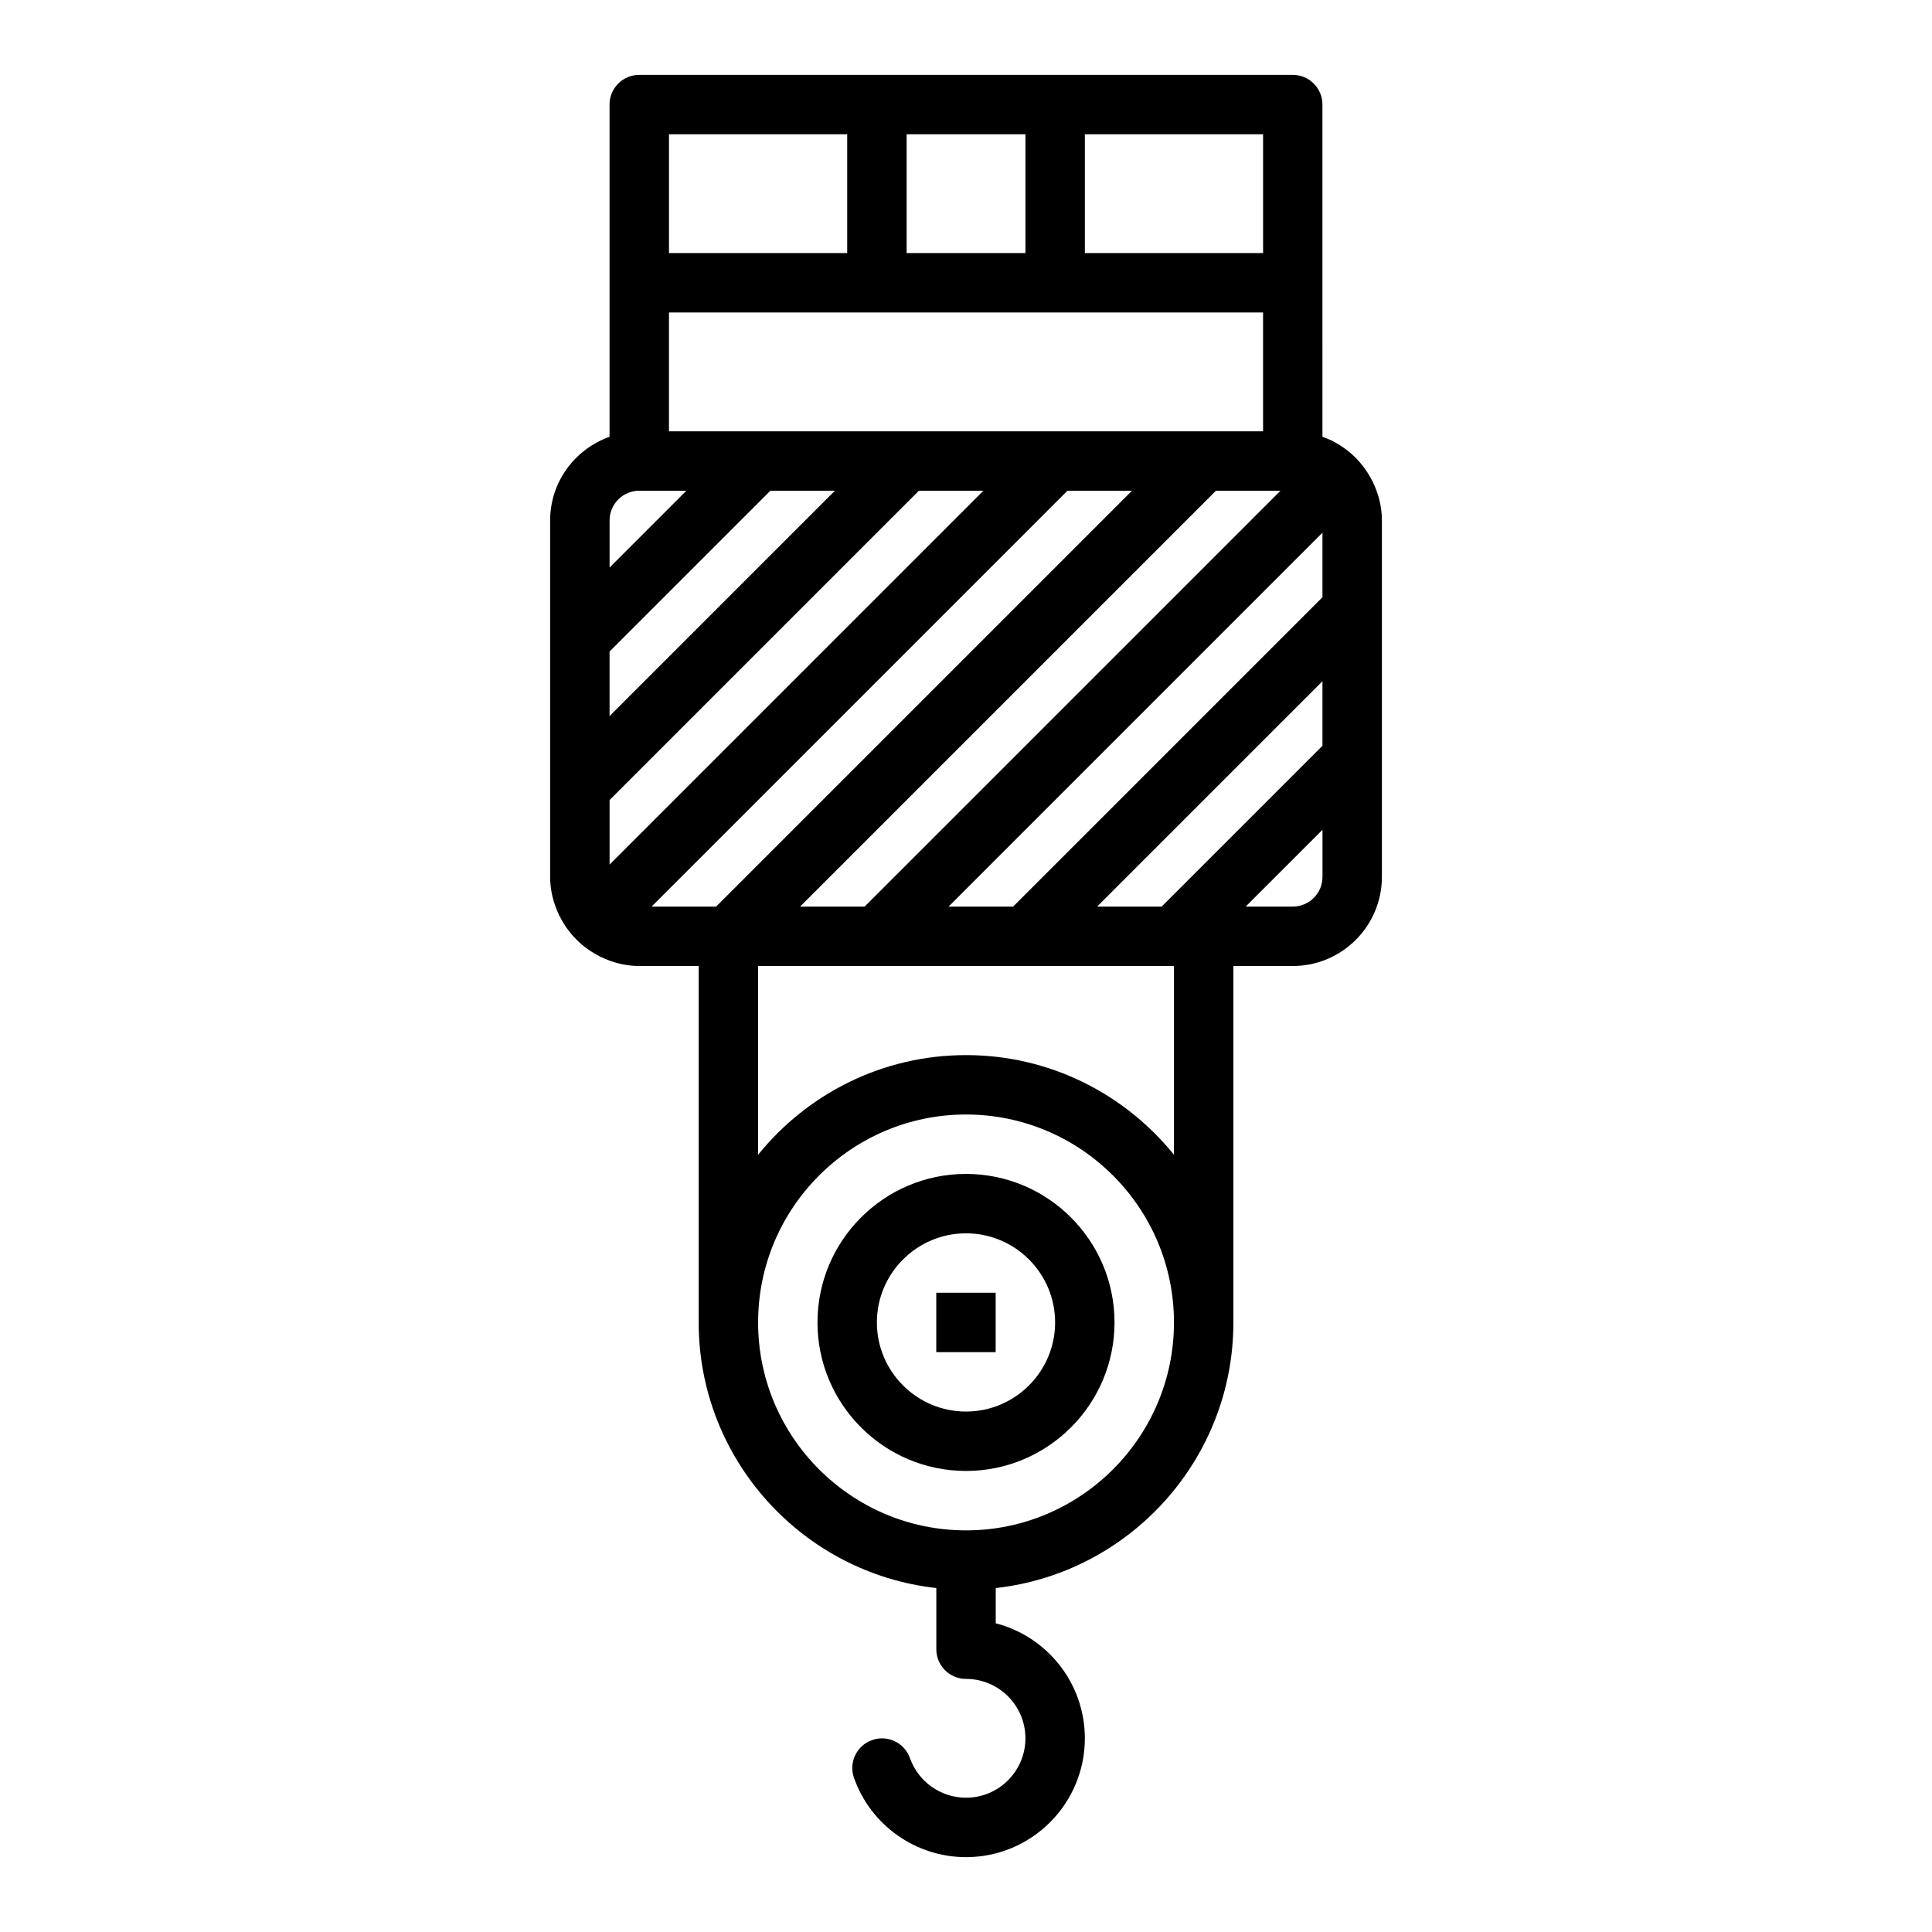 <?xml version="1.0" encoding="UTF-8"?>
<!-- Uploaded to: SVG Repo, www.svgrepo.com, Generator: SVG Repo Mixer Tools -->
<svg fill="#000000" width="800px" height="800px" version="1.1" viewBox="144 144 512 512" xmlns="http://www.w3.org/2000/svg">
 <g>
  <path d="m507.84 271.8 0.062-0.062-0.203-0.203c-2.297-4.66-6.07-8.422-10.73-10.73l-0.203-0.203-0.062 0.062c-0.73-0.348-1.48-0.645-2.242-0.914l-0.004-40.809v-47.23c0-4.352-3.519-7.871-7.871-7.871h-173.18c-4.352 0-7.871 3.519-7.871 7.871v88.039c-9.141 3.258-15.742 11.918-15.742 22.168v94.465c0 3.637 0.891 7.039 2.371 10.117l-0.062 0.062 0.203 0.203c2.297 4.66 6.07 8.422 10.723 10.723l0.203 0.203 0.062-0.062c3.082 1.48 6.484 2.371 10.121 2.371h15.742v94.465c0 36.406 27.605 66.457 62.977 70.383v16.207c0 4.352 3.519 7.871 7.871 7.871 8.684 0 15.742 7.062 15.742 15.742 0 8.684-7.062 15.742-15.742 15.742-6.668 0-12.625-4.211-14.855-10.484-1.449-4.102-5.969-6.25-10.035-4.793-4.102 1.449-6.25 5.945-4.793 10.035 4.434 12.559 16.367 20.992 29.688 20.992 17.367 0 31.488-14.121 31.488-31.488 0-14.641-10.043-26.992-23.617-30.488v-9.336c35.367-3.93 62.977-33.977 62.977-70.383v-94.465h15.742c13.02 0 23.617-10.598 23.617-23.617v-94.465c0-3.637-0.891-7.039-2.371-10.117zm-13.375 69.836-42.617 42.617h-17.098l59.715-59.715zm0-39.363-81.977 81.98h-17.098l99.074-99.078zm-173.18-43.973v-31.488h157.44v31.488zm-15.742 58.363 42.617-42.617h17.098l-59.715 59.715zm177.8-42.617-110.21 110.21h-17.098l110.21-110.21zm-4.613-62.977h-47.23v-31.488h47.23zm-62.977-31.488v31.488h-31.488v-31.488zm-94.465 0h47.23v31.488h-47.23zm-7.871 94.465h12.484l-20.355 20.355v-12.484c0-4.344 3.527-7.871 7.871-7.871zm-7.871 81.977 81.977-81.977h17.098l-99.074 99.078zm121.34-81.977h17.098l-110.21 110.21h-17.098zm-26.875 275.52c-30.379 0-55.105-24.727-55.105-55.105 0-30.379 24.727-55.105 55.105-55.105s55.105 24.727 55.105 55.105c-0.004 30.379-24.73 55.105-55.105 55.105zm55.102-99.543c-12.996-16.082-32.855-26.41-55.102-26.41s-42.109 10.328-55.105 26.41v-50.023h110.21zm31.488-65.77h-12.484l20.355-20.355v12.484c0 4.344-3.523 7.871-7.871 7.871z"/>
  <path d="m400 455.1c-21.703 0-39.359 17.656-39.359 39.359 0 21.703 17.656 39.359 39.359 39.359s39.359-17.656 39.359-39.359c0-21.703-17.656-39.359-39.359-39.359zm0 62.977c-13.02 0-23.617-10.598-23.617-23.617 0-13.02 10.598-23.617 23.617-23.617s23.617 10.598 23.617 23.617c-0.004 13.023-10.598 23.617-23.617 23.617z"/>
  <path d="m392.12 486.59h15.742v15.742h-15.742z"/>
 </g>
</svg>